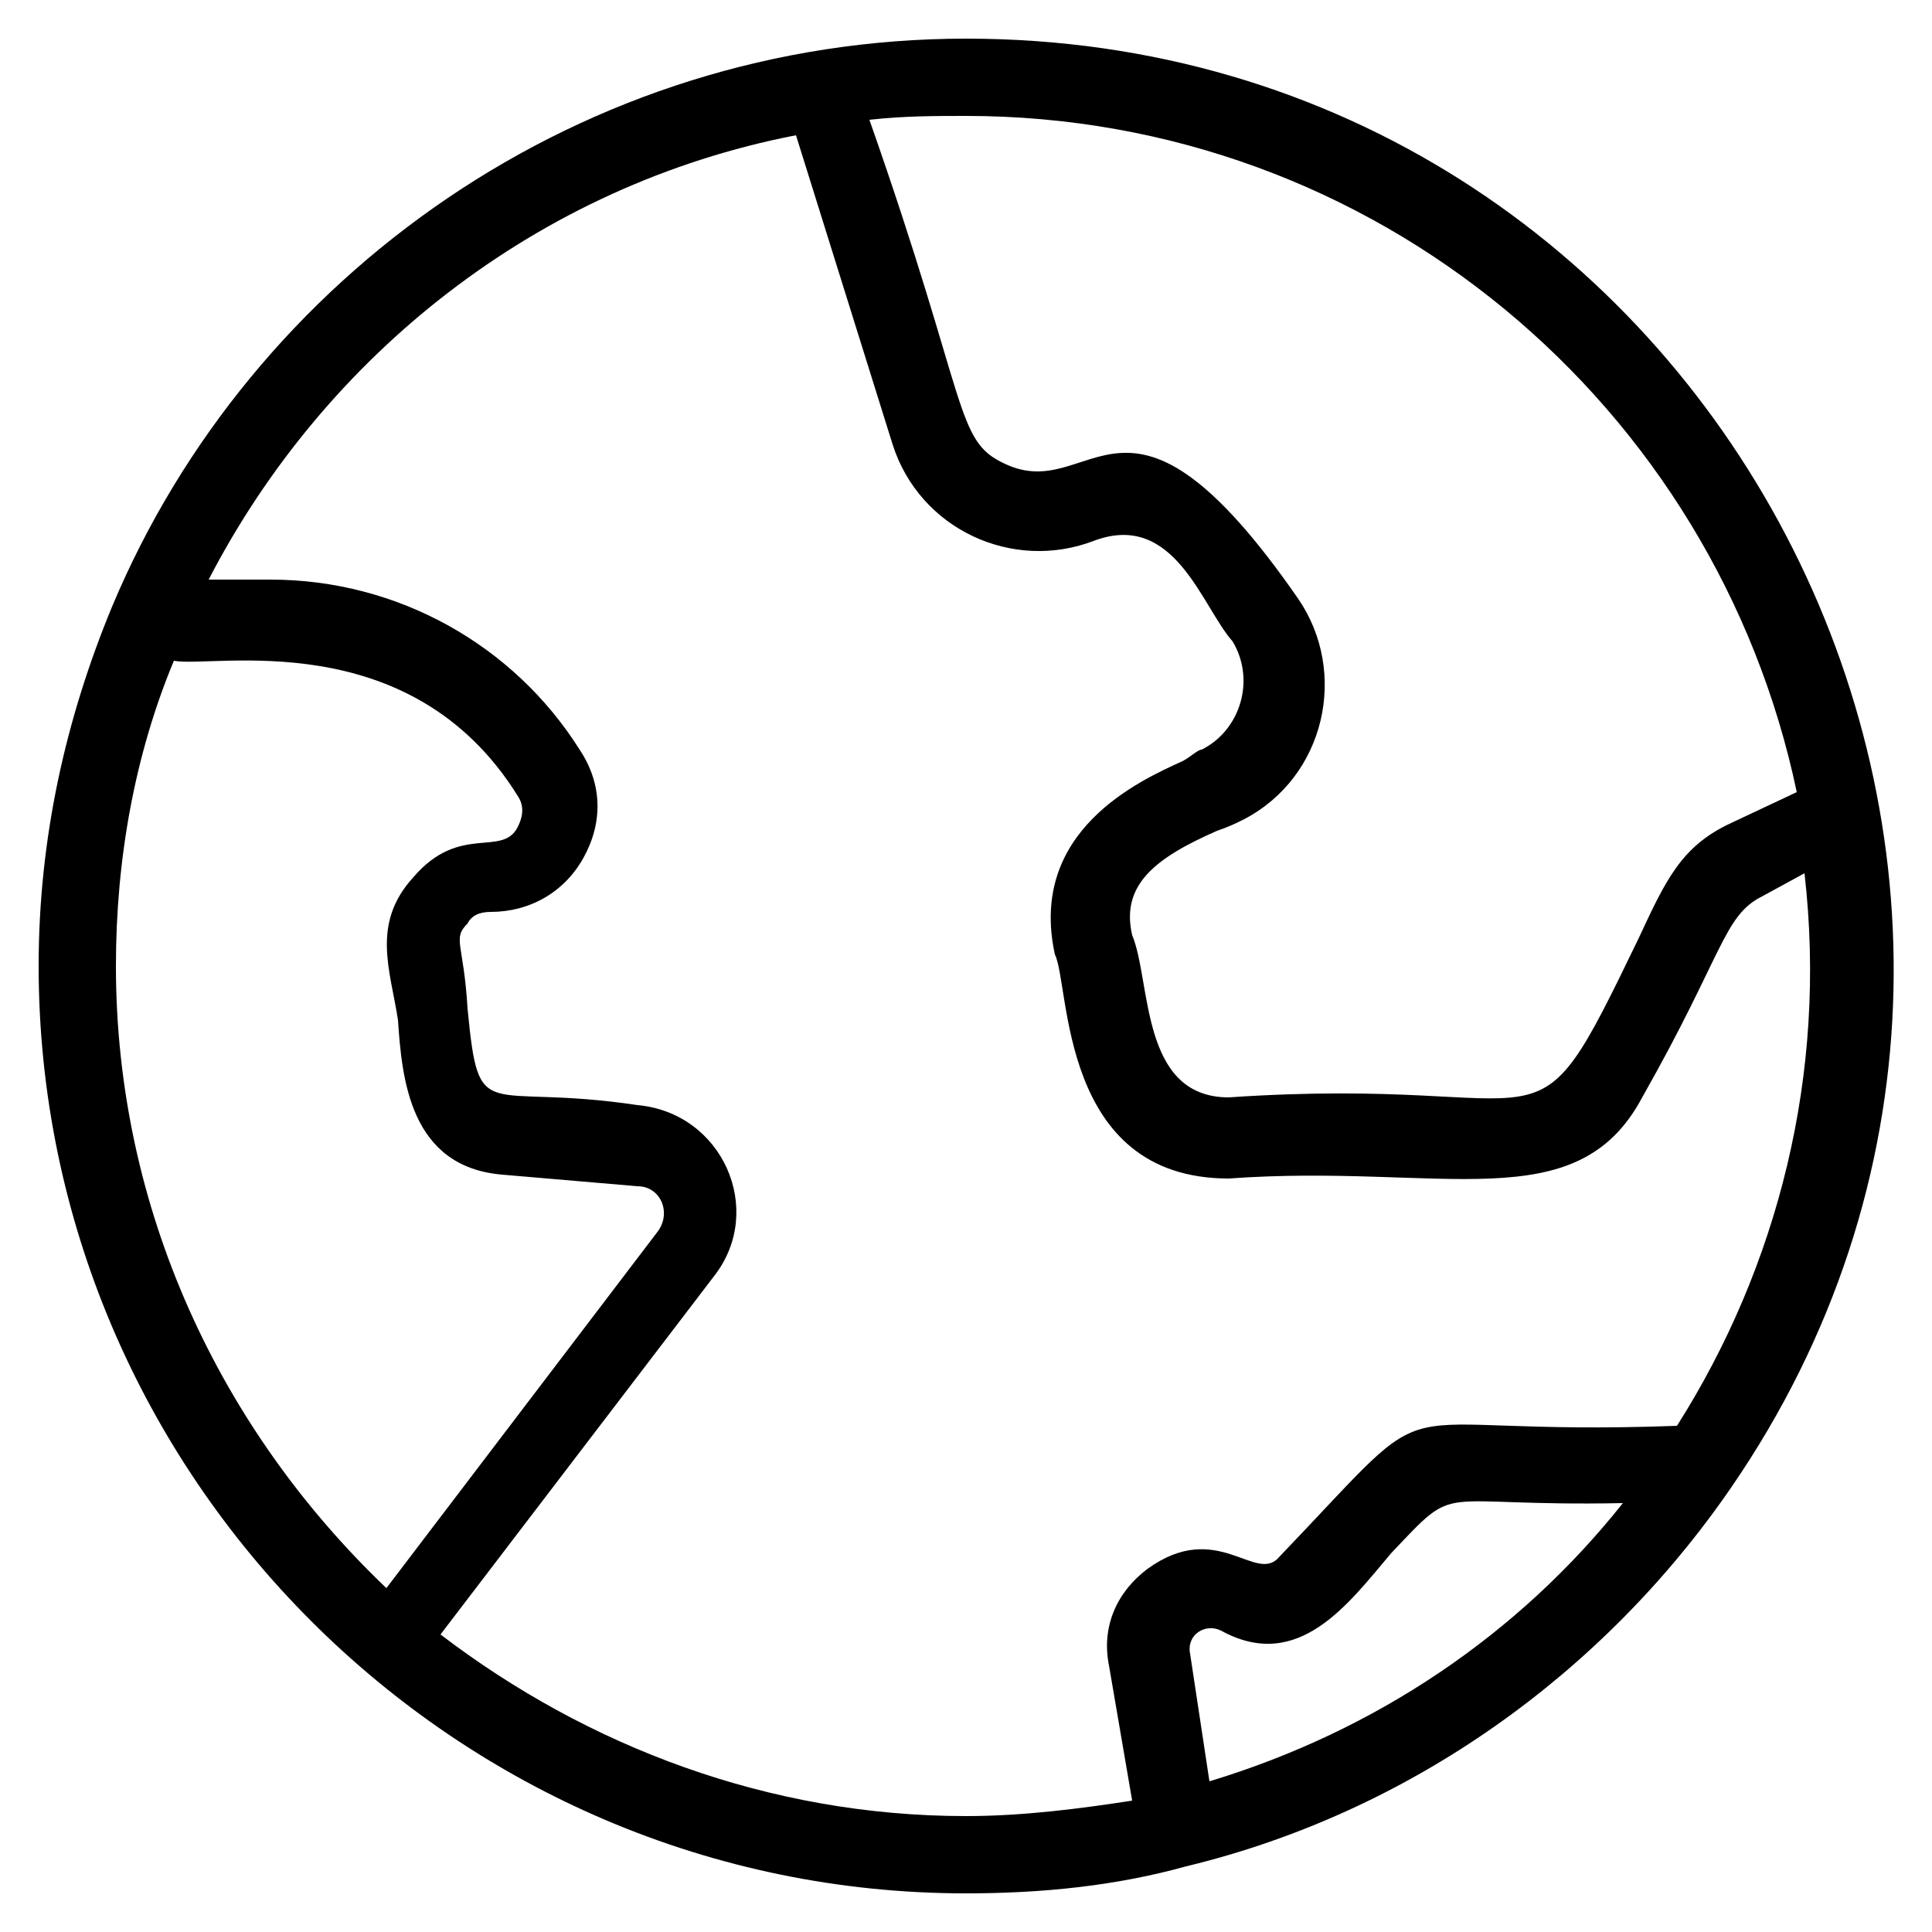 <svg id="Layer_1" enable-background="new 0 0 50 50" height="512" viewBox="0 0 50 50" width="512" xmlns="http://www.w3.org/2000/svg"><g><path d="m25 49c2 0 3.9-.2 5.7-.7 5.8-1.4 10.8-5 14.1-9.8 10.8-15.7-.4-37.5-19.8-37.5-9.9 0-18.5 6.1-22.1 14.7-1.2 2.9-1.9 6-1.9 9.3 0 13.2 10.8 24 24 24zm6.3-2.9-.5-3.3c-.1-.5.4-.8.8-.6 2 1.1 3.3-.7 4.4-2 1.8-1.9 1-1.2 6-1.3-2.7 3.4-6.4 5.9-10.7 7.2zm-6.3-43.1c10.6 0 19.4 7.5 21.5 17.5l-1.7.8c-1.3.6-1.7 1.5-2.4 3-2.9 6-1.8 3.5-10.6 4.1-2.3 0-2-3-2.5-4.2-.3-1.3.6-2 2.2-2.7.3-.1.5-.2.7-.3 2.1-1.1 2.7-3.8 1.4-5.7-4.5-6.5-5.3-2.4-7.6-3.5-1.3-.6-.9-1.5-3.5-8.9.9-.1 1.7-.1 2.5-.1zm-4.4.5 2.5 8c.7 2.2 3.1 3.3 5.2 2.5s2.8 1.7 3.6 2.6c.6 1 .2 2.3-.8 2.8-.1 0-.3.2-.5.3-1.1.5-4 1.8-3.3 5 .4.8.1 5.8 4.5 5.8 5.5-.4 9 1.1 10.7-2.1 2.1-3.7 2.1-4.7 3.1-5.2l1.1-.6c.6 5.2-.7 10.2-3.3 14.3-8.1.3-5.8-1.3-10.3 3.4-.6.7-1.6-1-3.4.3-.8.6-1.2 1.5-1 2.5l.6 3.5c-1.3.2-2.8.4-4.3.4-5.1 0-9.8-1.8-13.6-4.7l7.1-9.3c1.3-1.7.2-4.2-2-4.4-4-.6-4.1.6-4.4-2.5-.1-1.7-.4-1.8 0-2.2.1-.2.3-.3.6-.3 1 0 1.9-.5 2.4-1.4s.5-1.9-.1-2.8c-1.7-2.7-4.7-4.4-8-4.4h-1.6c3-5.8 8.5-10.2 15.2-11.5zm-16.1 13.6c1 .2 6.1-1 8.9 3.5.2.3.1.6 0 .8-.4.8-1.5-.1-2.7 1.3-1.1 1.2-.6 2.4-.4 3.7.1 1.5.3 3.8 2.7 4l3.5.3c.6 0 .9.7.5 1.2l-7 9.2c-4.3-4.1-7-9.8-7-16.1 0-2.8.5-5.5 1.5-7.9z"/></g></svg>